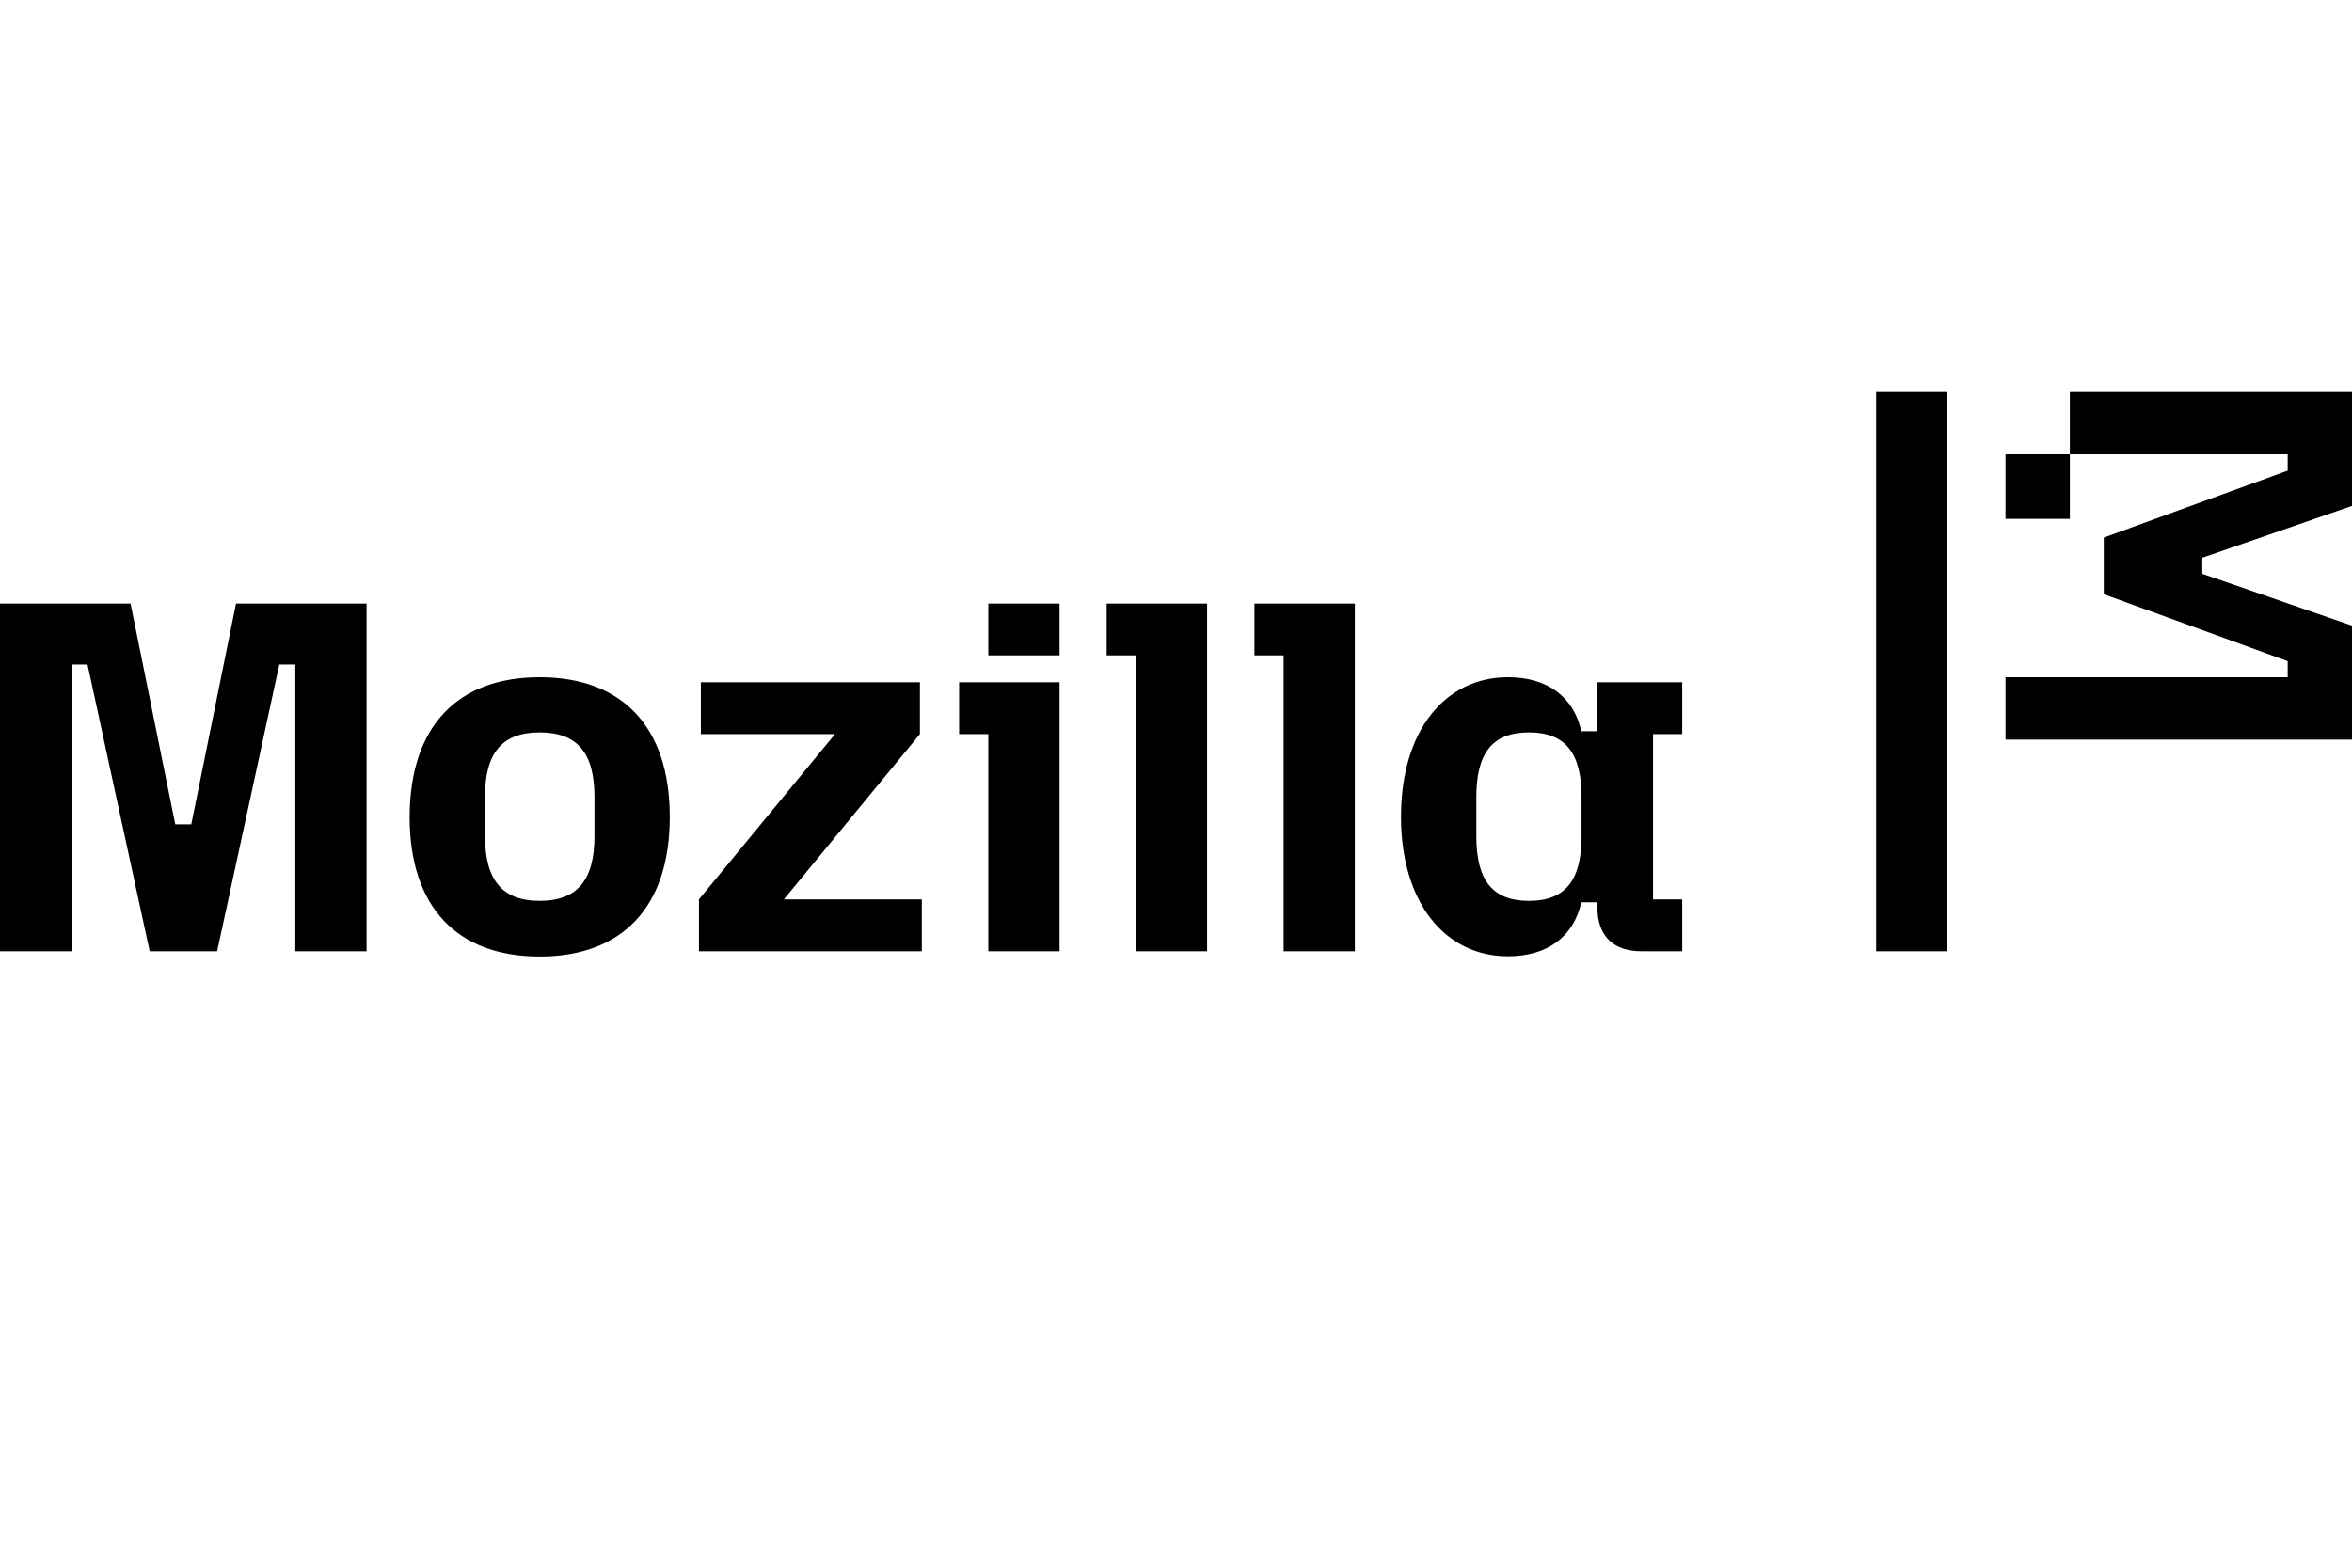 <svg xmlns="http://www.w3.org/2000/svg" fill="none" viewBox="0 0 150 100" height="100" width="150">
<path fill="black" d="M8.327 38.5L11.178 52.582H12.2L15.052 38.5H23.378V60.679H18.834V42.388H17.812L13.847 60.679H9.547L5.582 42.388H4.56V60.679H0V38.5H8.327ZM34.419 43.199C39.666 43.199 42.715 46.352 42.715 52.107C42.715 57.862 39.681 61.015 34.419 61.015C29.158 61.015 26.123 57.862 26.123 52.107C26.139 46.337 29.173 43.199 34.419 43.199ZM34.419 57.464C36.783 57.464 37.912 56.179 37.912 53.347V50.837C37.912 48.005 36.798 46.719 34.419 46.719C32.041 46.719 30.927 48.005 30.927 50.837V53.347C30.942 56.179 32.056 57.464 34.419 57.464ZM44.576 57.372L53.253 46.827H44.698V43.52H58.667V46.827L49.99 57.372H58.789V60.679H44.576V57.372ZM61.168 43.52H67.573V60.679H63.029V46.827H61.168V43.52ZM63.029 38.5H67.573V41.806H63.029V38.5ZM70.578 38.5H76.983V60.679H72.438V41.806H70.578V38.5ZM80.002 38.5H86.407V60.679H81.862V41.806H80.002V38.5ZM96.167 43.199C98.699 43.199 100.361 44.454 100.849 46.643H101.871V43.52H107.284V46.827H105.424V57.372H107.284V60.679H104.692C102.862 60.679 101.871 59.684 101.871 57.847V57.556H100.849C100.361 59.745 98.699 61 96.167 61C92.172 61 89.35 57.587 89.35 52.092C89.35 46.597 92.172 43.199 96.167 43.199ZM97.509 57.464C99.812 57.464 100.864 56.179 100.864 53.347V50.837C100.864 48.005 99.812 46.719 97.509 46.719C95.206 46.719 94.154 48.005 94.154 50.837V53.347C94.154 56.179 95.206 57.464 97.509 57.464ZM124.197 60.679H119.652V25H124.197V60.679ZM127.903 43.199H145.898V42.173L134.17 37.903V34.291L145.898 30.02V28.98H132.005V25H150V32.27L140.453 35.577V36.602L150 39.908V47.179H127.903V43.199ZM127.903 28.98H132.005V33.097H127.903V28.98Z"></path>
</svg>
